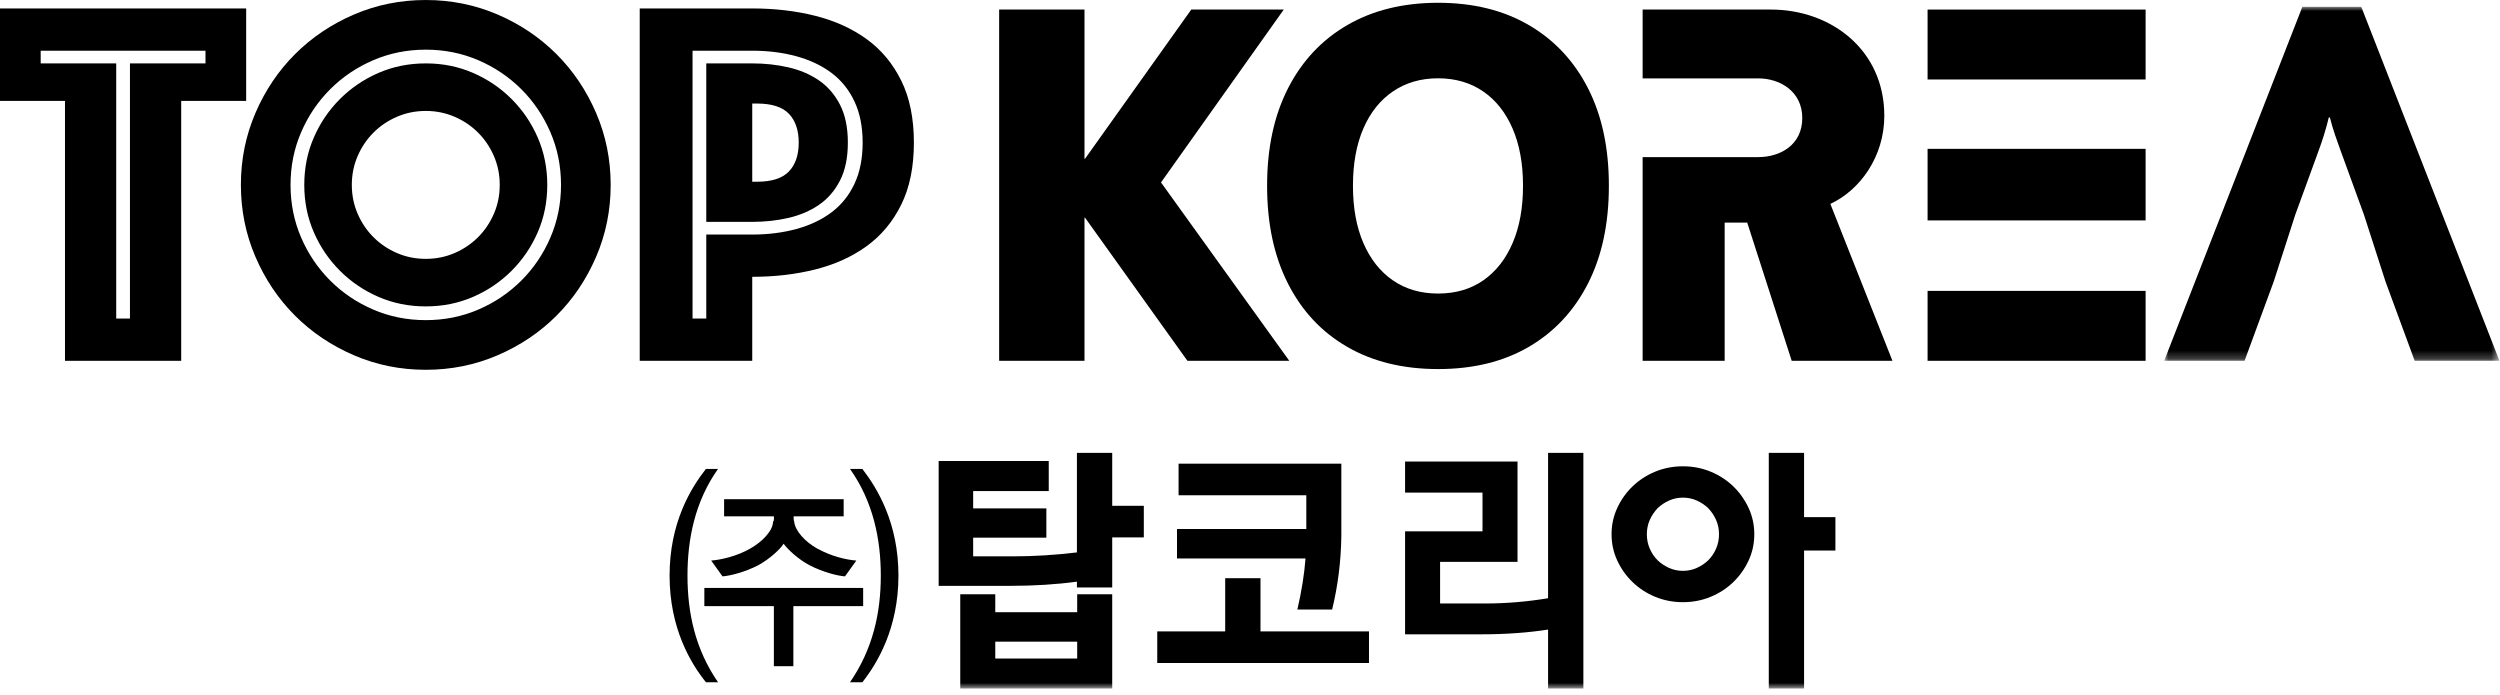 <?xml version="1.0" encoding="UTF-8"?>
<svg width="302px" height="84px" viewBox="0 0 302 84" version="1.1" xmlns="http://www.w3.org/2000/svg" xmlns:xlink="http://www.w3.org/1999/xlink">
    <title>logo</title>
    <defs>
        <polygon id="path-1" points="0 0 40.503 0 40.503 42.764 0 42.764"></polygon>
        <polygon id="path-3" points="0 83.179 301.935 83.179 301.935 0 0 0"></polygon>
    </defs>
    <g id="Page-1" stroke="none" stroke-width="1" fill="none" fill-rule="evenodd">
        <g id="main" transform="translate(-569, -44)">
            <g id="logo" transform="translate(569, 44)">
                <path d="M0,1.022 L0,12.189 L7.85,12.189 L7.85,43.586 L21.889,43.586 L21.889,12.189 L29.737,12.189 L29.737,1.022 L0,1.022 Z M4.914,6.127 L24.824,6.127 L24.824,7.659 L15.698,7.659 L15.698,38.481 L14.039,38.481 L14.039,7.659 L4.914,7.659 L4.914,6.127 Z" id="Fill-1" fill="#000000"></path>
                <g id="Group-27">
                    <path d="M42.5,22.336 C42.5,23.57 42.733,24.729 43.201,25.814 C43.669,26.898 44.308,27.846 45.116,28.653 C45.924,29.462 46.871,30.1 47.956,30.568 C49.041,31.037 50.199,31.27 51.434,31.27 C52.667,31.27 53.827,31.037 54.911,30.568 C55.996,30.1 56.942,29.462 57.751,28.653 C58.559,27.846 59.197,26.898 59.666,25.814 C60.134,24.729 60.368,23.57 60.368,22.336 C60.368,21.102 60.134,19.943 59.666,18.858 C59.197,17.773 58.559,16.827 57.751,16.018 C56.942,15.211 55.996,14.572 54.911,14.104 C53.827,13.636 52.667,13.402 51.434,13.402 C50.199,13.402 49.041,13.636 47.956,14.104 C46.871,14.572 45.924,15.211 45.116,16.018 C44.308,16.827 43.669,17.773 43.201,18.858 C42.733,19.943 42.5,21.102 42.5,22.336 M51.434,37.013 C49.392,37.013 47.487,36.63 45.723,35.864 C43.956,35.099 42.404,34.046 41.063,32.706 C39.724,31.365 38.671,29.813 37.905,28.047 C37.14,26.282 36.756,24.378 36.756,22.336 C36.756,20.294 37.14,18.39 37.905,16.625 C38.671,14.859 39.724,13.306 41.063,11.966 C42.404,10.626 43.956,9.573 45.723,8.807 C47.487,8.041 49.392,7.658 51.434,7.658 C53.476,7.658 55.379,8.041 57.146,8.807 C58.91,9.573 60.464,10.626 61.804,11.966 C63.144,13.306 64.196,14.859 64.962,16.625 C65.729,18.39 66.111,20.294 66.111,22.336 C66.111,24.378 65.729,26.282 64.962,28.047 C64.196,29.813 63.144,31.365 61.804,32.706 C60.464,34.046 58.91,35.099 57.146,35.864 C55.379,36.63 53.476,37.013 51.434,37.013 M35.097,22.336 C35.097,24.591 35.521,26.707 36.373,28.685 C37.224,30.664 38.394,32.398 39.883,33.886 C41.372,35.376 43.105,36.545 45.084,37.396 C47.062,38.248 49.178,38.672 51.434,38.672 C53.688,38.672 55.805,38.248 57.783,37.396 C59.762,36.545 61.494,35.376 62.984,33.886 C64.473,32.398 65.643,30.664 66.494,28.685 C67.345,26.707 67.771,24.591 67.771,22.336 C67.771,20.081 67.345,17.964 66.494,15.986 C65.643,14.008 64.473,12.275 62.984,10.785 C61.494,9.296 59.762,8.127 57.783,7.275 C55.805,6.425 53.688,5.999 51.434,5.999 C49.178,5.999 47.062,6.425 45.084,7.275 C43.105,8.127 41.372,9.296 39.883,10.785 C38.394,12.275 37.224,14.008 36.373,15.986 C35.521,17.964 35.097,20.081 35.097,22.336 M29.099,22.336 C29.099,19.273 29.683,16.38 30.854,13.657 C32.023,10.935 33.618,8.563 35.64,6.542 C37.66,4.522 40.032,2.926 42.755,1.755 C45.477,0.586 48.37,0.001 51.434,0.001 C54.497,0.001 57.39,0.586 60.112,1.755 C62.835,2.926 65.207,4.522 67.228,6.542 C69.248,8.563 70.843,10.935 72.014,13.657 C73.184,16.38 73.769,19.273 73.769,22.336 C73.769,25.399 73.184,28.293 72.014,31.015 C70.843,33.738 69.248,36.11 67.228,38.13 C65.207,40.151 62.835,41.746 60.112,42.916 C57.39,44.086 54.497,44.671 51.434,44.671 C48.37,44.671 45.477,44.086 42.755,42.916 C40.032,41.746 37.66,40.151 35.64,38.13 C33.618,36.11 32.023,33.738 30.854,31.015 C29.683,28.293 29.099,25.399 29.099,22.336" id="Fill-2" fill="#000000"></path>
                    <path d="M90.871,21.952 L91.445,21.952 C93.232,21.952 94.518,21.537 95.306,20.708 C96.093,19.878 96.486,18.72 96.486,17.23 C96.486,15.741 96.093,14.581 95.306,13.752 C94.518,12.922 93.232,12.508 91.445,12.508 L90.871,12.508 L90.871,21.952 Z M102.421,17.23 C102.421,19.059 102.102,20.591 101.464,21.825 C100.826,23.059 99.975,24.037 98.911,24.76 C97.848,25.484 96.624,26.004 95.242,26.324 C93.859,26.642 92.402,26.802 90.871,26.802 L85.319,26.802 L85.319,7.658 L90.871,7.658 C92.402,7.658 93.859,7.817 95.242,8.136 C96.624,8.455 97.848,8.977 98.911,9.7 C99.975,10.424 100.826,11.402 101.464,12.635 C102.102,13.869 102.421,15.401 102.421,17.23 L102.421,17.23 Z M104.208,17.23 C104.208,15.315 103.878,13.656 103.219,12.252 C102.559,10.848 101.634,9.7 100.443,8.806 C99.252,7.913 97.837,7.243 96.199,6.796 C94.561,6.349 92.785,6.126 90.871,6.126 L83.66,6.126 L83.66,38.48 L85.319,38.48 L85.319,28.334 L90.871,28.334 C92.785,28.334 94.561,28.11 96.199,27.663 C97.837,27.217 99.252,26.547 100.443,25.653 C101.634,24.76 102.559,23.611 103.219,22.207 C103.878,20.804 104.208,19.144 104.208,17.23 L104.208,17.23 Z M110.398,17.23 C110.398,20.165 109.888,22.665 108.866,24.728 C107.846,26.792 106.451,28.461 104.686,29.738 C102.921,31.014 100.857,31.95 98.497,32.545 C96.136,33.141 93.593,33.439 90.871,33.439 L90.871,43.585 L77.278,43.585 L77.278,1.021 L90.871,1.021 C93.593,1.021 96.136,1.319 98.497,1.914 C100.857,2.511 102.921,3.446 104.686,4.722 C106.451,5.998 107.846,7.669 108.866,9.732 C109.888,11.796 110.398,14.294 110.398,17.23 L110.398,17.23 Z" id="Fill-4" fill="#000000"></path>
                    <path d="M173.722,35.46 C175.843,35.46 177.667,34.926 179.196,33.857 C180.724,32.788 181.904,31.282 182.734,29.337 C183.564,27.394 183.98,25.106 183.98,22.473 L183.98,22.42 C183.98,19.769 183.56,17.473 182.721,15.528 C181.881,13.585 180.693,12.087 179.156,11.036 C177.618,9.985 175.807,9.459 173.722,9.459 C171.637,9.459 169.821,9.985 168.276,11.036 C166.729,12.087 165.537,13.58 164.697,15.515 C163.858,17.45 163.438,19.752 163.438,22.42 L163.438,22.473 C163.438,25.123 163.858,27.42 164.697,29.364 C165.537,31.308 166.725,32.81 168.262,33.87 C169.8,34.93 171.619,35.46 173.722,35.46 M173.724,44.583 C169.496,44.583 165.836,43.689 162.744,41.901 C159.651,40.113 157.266,37.564 155.587,34.254 C153.907,30.946 153.067,27.019 153.067,22.474 L153.067,22.415 C153.067,17.871 153.912,13.949 155.602,10.65 C157.291,7.35 159.681,4.807 162.773,3.018 C165.866,1.231 169.516,0.336 173.724,0.336 C177.952,0.336 181.607,1.235 184.689,3.033 C187.772,4.831 190.152,7.375 191.832,10.664 C193.511,13.954 194.351,17.871 194.351,22.415 L194.351,22.474 C194.351,27.019 193.511,30.94 191.832,34.24 C190.152,37.54 187.776,40.088 184.704,41.886 C181.631,43.684 177.972,44.583 173.724,44.583" id="Fill-6" fill="#000000"></path>
                    <polygon id="Fill-8" fill="#000000" points="143.441 43.586 131.071 26.294 131.006 26.294 131.006 43.586 120.697 43.586 120.697 1.155 131.006 1.155 131.006 19.178 131.071 19.178 143.907 1.155 155.079 1.155 140.249 22.038 155.745 43.586"></polygon>
                    <path d="M221.107,24.631 C224.698,22.968 227.625,18.911 227.625,13.99 C227.625,6.009 221.173,1.154 213.924,1.154 L198.429,1.154 L198.429,9.468 L208.339,9.468 L212.394,9.468 C215.055,9.468 217.715,11.064 217.715,14.256 C217.715,17.515 215.055,18.978 212.394,18.978 L208.339,18.978 L198.429,18.978 L198.429,43.585 L208.339,43.585 L208.339,26.892 L211.065,26.892 L216.438,43.585 L228.607,43.585 L221.107,24.631 Z" id="Fill-10" fill="#000000"></path>
                    <polygon id="Fill-12" fill="#000000" points="242.961 9.601 242.961 9.601 259.189 9.601 259.189 1.155 232.852 1.155 232.852 9.601"></polygon>
                    <polygon id="Fill-14" fill="#000000" points="242.961 35.139 242.961 35.139 232.852 35.139 232.852 43.585 259.189 43.585 259.189 35.139"></polygon>
                    <polygon id="Fill-16" fill="#000000" points="242.961 26.626 242.961 26.626 259.189 26.626 259.189 17.98 242.961 17.98 232.852 17.98 232.852 26.626"></polygon>
                    <g id="Group-20" transform="translate(261.432, 0.822)">
                        <mask id="mask-2" fill="white">
                            <use xlink:href="#path-1"></use>
                        </mask>
                        <g id="Clip-19"></g>
                        <path d="M23.81,0 L16.694,0 L0,42.764 L9.71,42.764 L13.235,33.186 L15.829,25.14 L18.689,17.292 C19.088,16.228 19.554,14.764 19.886,13.368 L20.019,13.368 C20.352,14.764 20.883,16.161 21.282,17.292 L24.142,25.14 L26.736,33.186 L30.261,42.764 L40.503,42.764 L23.81,0 Z" id="Fill-18" fill="#000000" mask="url(#mask-2)"></path>
                    </g>
                    <mask id="mask-4" fill="white">
                        <use xlink:href="#path-3"></use>
                    </mask>
                    <g id="Clip-22"></g>
                    <path d="M120.229,79.552 L130.124,79.552 L130.124,77.516 L120.229,77.516 L120.229,79.552 Z M134.355,83.179 L115.998,83.179 L115.998,71.789 L120.229,71.789 L120.229,73.952 L130.124,73.952 L130.124,71.789 L134.355,71.789 L134.355,83.179 Z M113.39,70.771 L113.39,55.691 L126.688,55.691 L126.688,59.318 L117.558,59.318 L117.558,61.418 L126.401,61.418 L126.401,64.949 L117.558,64.949 L117.558,67.208 L122.361,67.208 C124.885,67.208 127.462,67.049 130.092,66.731 L130.092,54.705 L134.355,54.705 L134.355,61.099 L138.173,61.099 L138.173,64.917 L134.355,64.917 L134.355,70.962 L130.092,70.962 L130.092,70.262 C127.632,70.602 124.928,70.771 121.979,70.771 L113.39,70.771 Z" id="Fill-21" fill="#000000" mask="url(#mask-4)"></path>
                    <path d="M157.707,67.463 L142.182,67.463 L142.182,63.9 L157.803,63.9 L157.803,59.827 L142.372,59.827 L142.372,56.009 L162.034,56.009 L162.034,64.758 C161.991,67.813 161.62,70.772 160.921,73.635 L156.721,73.635 C157.229,71.451 157.559,69.393 157.707,67.463 L157.707,67.463 Z M165.374,76.276 L165.374,80.093 L139.796,80.093 L139.796,76.276 L148.004,76.276 L148.004,69.849 L152.267,69.849 L152.267,76.276 L165.374,76.276 Z" id="Fill-23" fill="#000000" mask="url(#mask-4)"></path>
                    <path d="M169.733,76.625 L169.733,64.186 L179.087,64.186 L179.087,59.509 L169.733,59.509 L169.733,55.754 L183.317,55.754 L183.317,67.876 L173.963,67.876 L173.963,72.902 L179.373,72.902 C181.918,72.902 184.462,72.691 187.007,72.266 L187.007,54.705 L191.271,54.705 L191.271,83.179 L187.007,83.179 L187.007,76.052 C184.569,76.434 181.885,76.625 178.959,76.625 L169.733,76.625 Z" id="Fill-24" fill="#000000" mask="url(#mask-4)"></path>
                    <path d="M217.932,54.705 L217.932,62.468 L221.718,62.468 L221.718,66.508 L217.932,66.508 L217.932,83.179 L213.669,83.179 L213.669,54.705 L217.932,54.705 Z M207.657,64.536 C207.657,63.921 207.539,63.348 207.306,62.818 C207.073,62.288 206.754,61.81 206.352,61.386 C205.949,61.004 205.488,60.697 204.968,60.463 C204.448,60.23 203.891,60.114 203.297,60.114 C202.703,60.114 202.147,60.23 201.627,60.463 C201.108,60.697 200.646,61.004 200.244,61.386 C199.84,61.81 199.522,62.288 199.288,62.818 C199.055,63.348 198.939,63.921 198.939,64.536 C198.939,65.151 199.055,65.729 199.288,66.269 C199.522,66.81 199.84,67.283 200.244,67.685 C200.646,68.067 201.108,68.375 201.627,68.608 C202.147,68.842 202.703,68.958 203.297,68.958 C203.891,68.958 204.448,68.842 204.968,68.608 C205.488,68.375 205.949,68.067 206.352,67.685 C206.754,67.283 207.073,66.81 207.306,66.269 C207.539,65.729 207.657,65.151 207.657,64.536 L207.657,64.536 Z M211.919,64.536 C211.919,65.66 211.691,66.715 211.236,67.701 C210.779,68.687 210.169,69.552 209.406,70.294 C208.621,71.058 207.703,71.657 206.654,72.092 C205.604,72.527 204.485,72.744 203.297,72.744 C202.11,72.744 200.991,72.527 199.941,72.092 C198.891,71.657 197.974,71.058 197.189,70.294 C196.425,69.552 195.816,68.687 195.36,67.701 C194.904,66.715 194.676,65.66 194.676,64.536 C194.676,63.412 194.904,62.356 195.36,61.37 C195.816,60.384 196.425,59.52 197.189,58.777 C197.974,58.014 198.891,57.414 199.941,56.98 C200.991,56.545 202.11,56.328 203.297,56.328 C204.485,56.328 205.604,56.545 206.654,56.98 C207.703,57.414 208.621,58.014 209.406,58.777 C210.169,59.52 210.779,60.384 211.236,61.37 C211.691,62.356 211.919,63.412 211.919,64.536 L211.919,64.536 Z" id="Fill-25" fill="#000000" mask="url(#mask-4)"></path>
                    <path d="M104.173,82.415 L102.678,82.415 C105.446,78.407 106.401,74.016 106.401,69.53 C106.401,65.14 105.478,60.59 102.678,56.645 L104.173,56.645 C105.986,58.999 108.532,63.167 108.532,69.53 C108.532,75.925 105.955,80.156 104.173,82.415 L104.173,82.415 Z M102.073,69.626 C101.183,69.562 99.402,69.117 97.811,68.29 C96.41,67.558 95.138,66.349 94.661,65.681 C94.247,66.349 92.943,67.558 91.574,68.29 C89.985,69.117 88.171,69.562 87.279,69.626 L85.912,67.717 C87.089,67.622 88.998,67.208 90.652,66.253 C92.052,65.458 93.357,64.154 93.388,63.008 C93.547,62.913 93.484,62.499 93.484,62.372 L87.471,62.372 L87.471,60.304 L101.914,60.304 L101.914,62.372 L95.869,62.372 C95.869,62.499 95.869,62.913 95.934,62.977 C96.028,64.122 97.27,65.458 98.701,66.253 C100.483,67.24 102.265,67.622 103.442,67.717 L102.073,69.626 Z M104.269,73.221 L95.838,73.221 L95.838,80.475 L93.484,80.475 L93.484,73.221 L85.085,73.221 L85.085,71.025 L104.269,71.025 L104.269,73.221 Z M85.276,82.415 C83.462,80.156 80.885,75.925 80.885,69.53 C80.885,63.167 83.43,58.999 85.276,56.645 L86.739,56.645 C83.94,60.59 83.048,65.14 83.048,69.53 C83.048,74.016 83.971,78.407 86.739,82.415 L85.276,82.415 Z" id="Fill-26" fill="#000000" mask="url(#mask-4)"></path>
                </g>
            </g>
        </g>
    </g>
</svg>